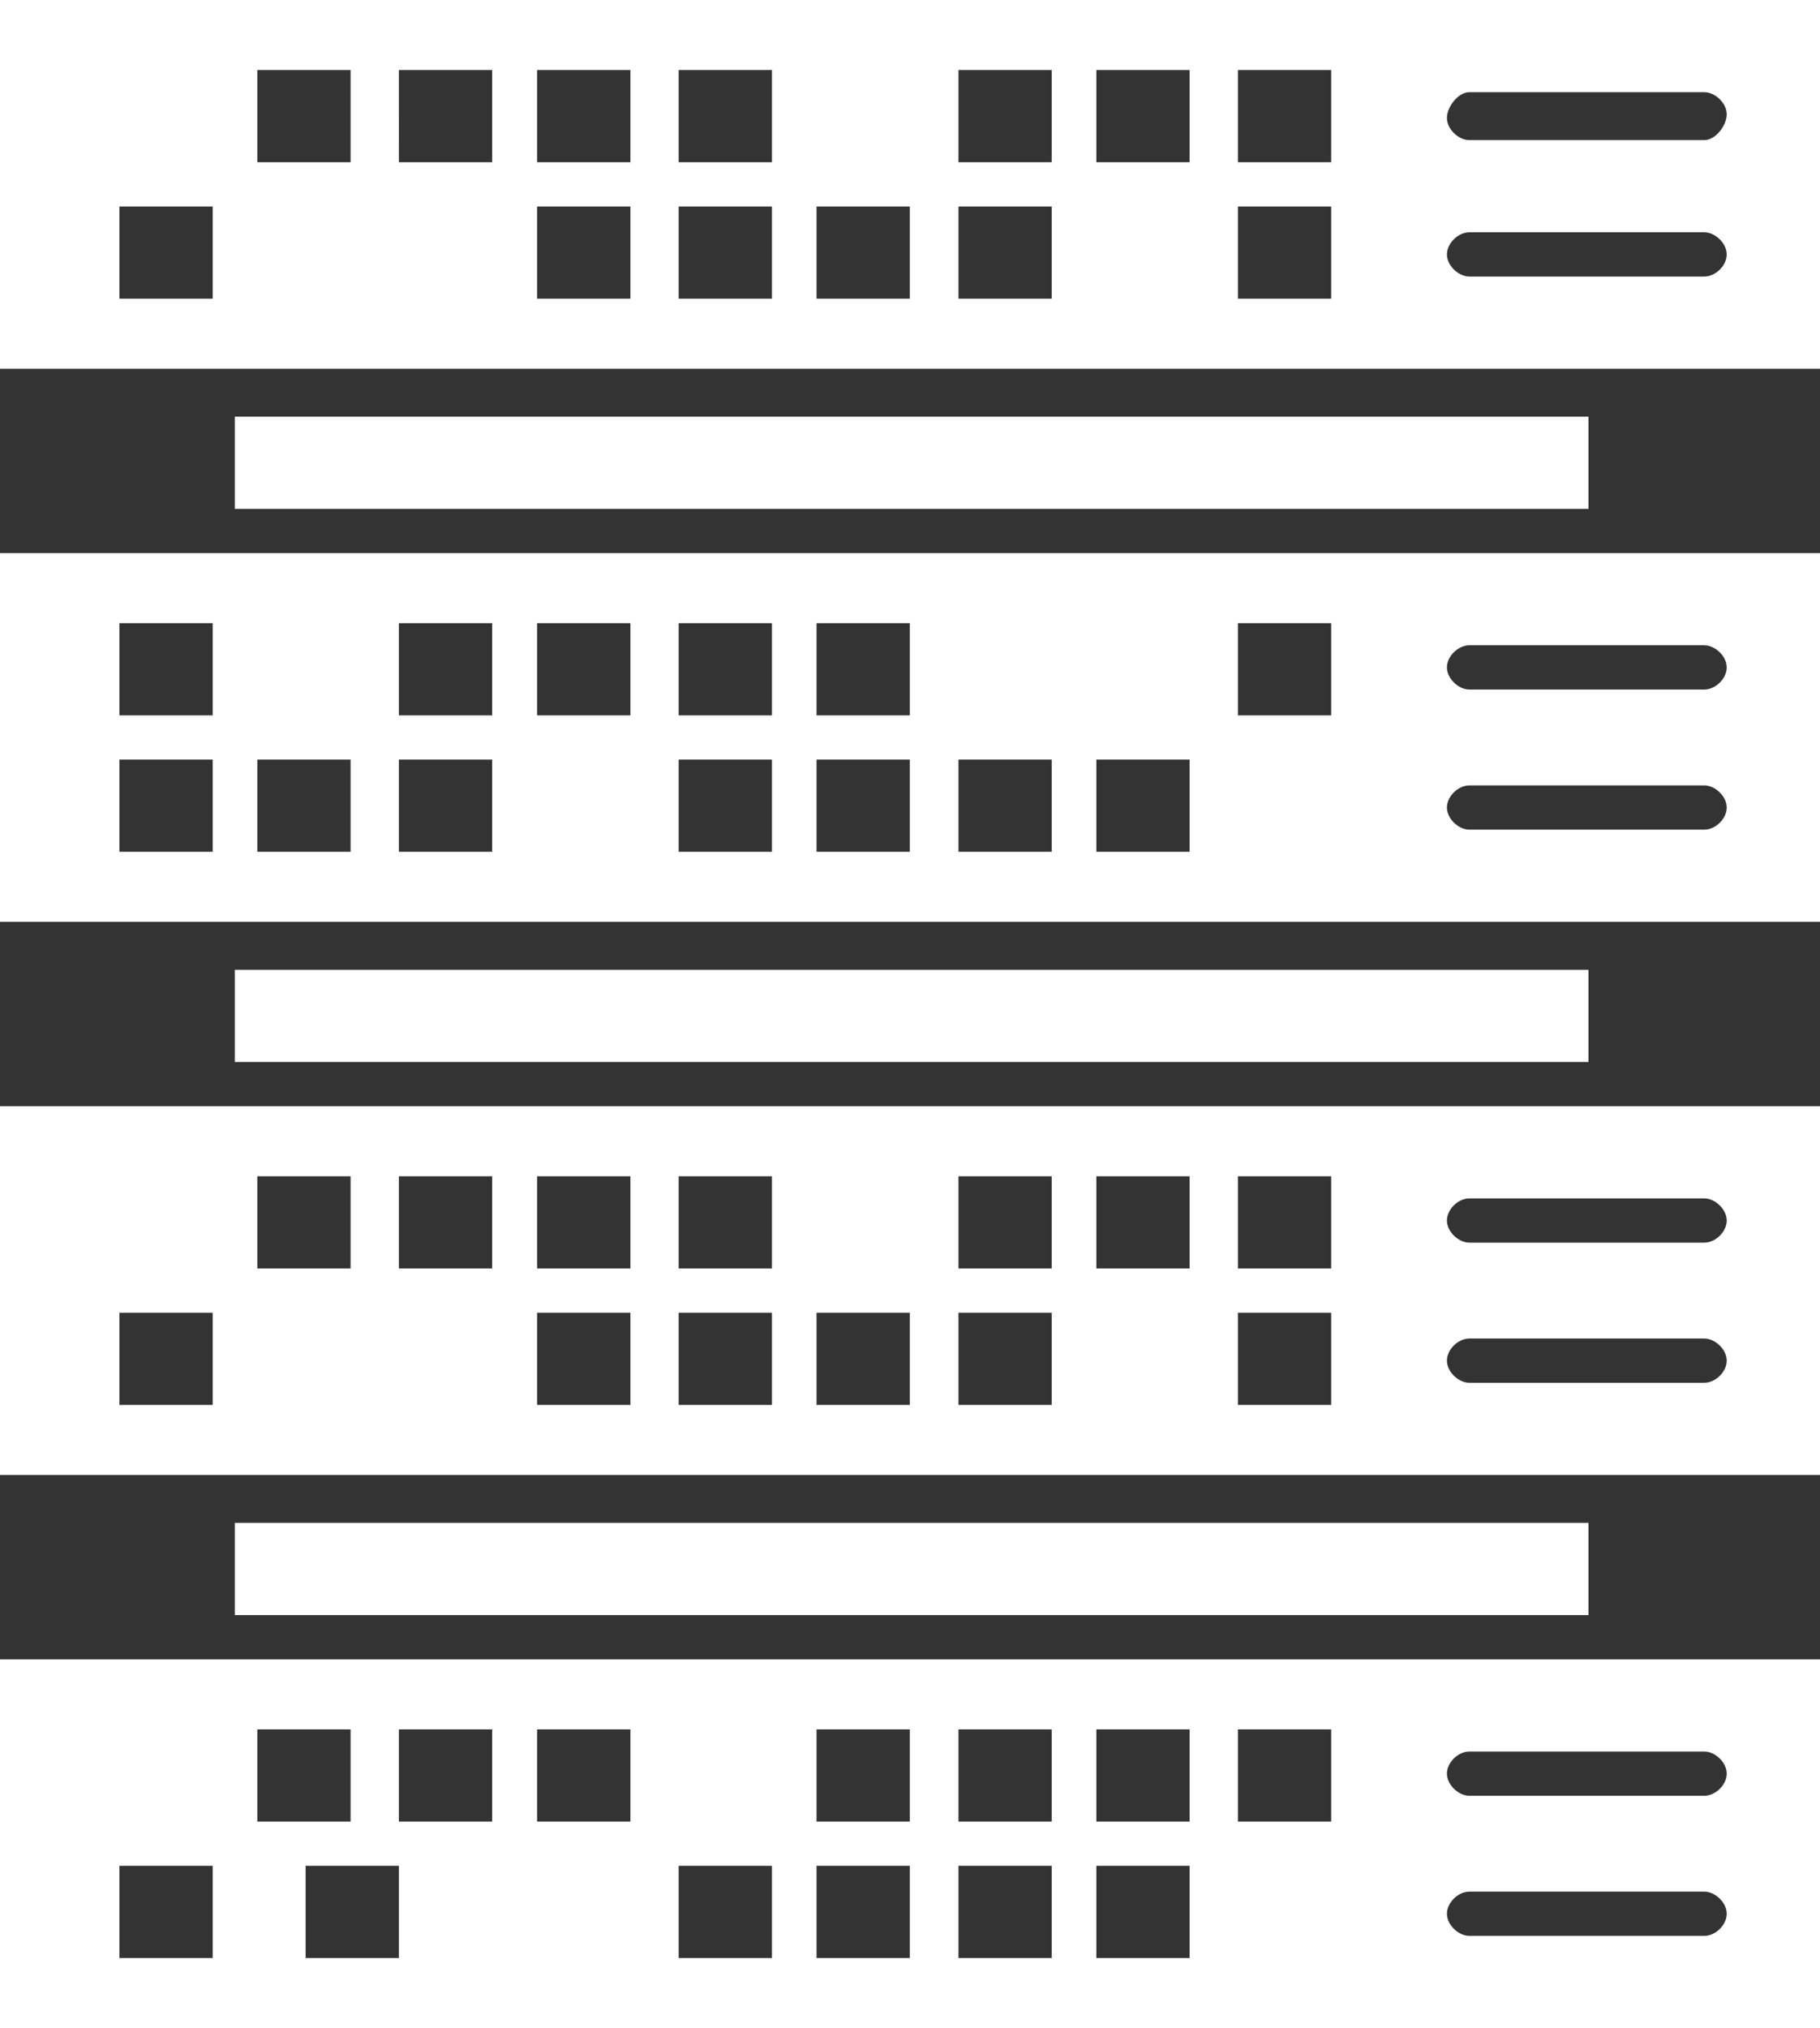 <?xml version="1.0" encoding="UTF-8"?>
<svg id="Layer_2" data-name="Layer 2" xmlns="http://www.w3.org/2000/svg" viewBox="0 0 49.37 55">
  <rect x="0" y="0" width="49.37" height="55" fill="#333333" stroke="none"/>
  <defs>
    <style>
      .cls-1 {
        fill: #fff;
      }
    </style>
  </defs>
  <g id="_1" data-name="1">
    <g>
      <rect class="cls-1" x="6.37" y="41.3" width="36.72" height="2.5"/>
      <rect class="cls-1" x="6.37" y="11.3" width="36.72" height="2.5"/>
      <path class="cls-1" d="M0,55h49.37v-10H0v10ZM39.86,47.5h6.37c.3,0,.61.3.61.6s-.3.6-.61.6h-6.37c-.3,0-.61-.3-.61-.6s.3-.6.61-.6ZM39.86,51.3h6.37c.3,0,.61.3.61.6s-.3.6-.61.6h-6.37c-.3,0-.61-.3-.61-.6s.3-.6.61-.6ZM33.58,46.9h2.53v2.5h-2.53v-2.5ZM29.74,46.9h2.53v2.5h-2.53v-2.5ZM29.74,50.6h2.53v2.5h-2.53v-2.5ZM26,46.9h2.53v2.5h-2.53v-2.5ZM26,50.6h2.53v2.5h-2.53v-2.5ZM22.15,46.9h2.53v2.5h-2.53v-2.5ZM22.15,50.6h2.53v2.5h-2.53v-2.5ZM18.41,50.6h2.53v2.5h-2.53v-2.5ZM14.57,46.9h2.53v2.5h-2.53v-2.5ZM10.82,46.9h2.53v2.5h-2.53v-2.5ZM10.82,53.1h-2.53v-2.5h2.53v2.5ZM6.98,46.9h2.53v2.5h-2.53v-2.5ZM3.24,50.6h2.53v2.5h-2.53v-2.5Z"/>
      <path class="cls-1" d="M0,25h49.37v-10H0v10ZM39.86,17.5h6.37c.3,0,.61.3.61.6s-.3.6-.61.6h-6.37c-.3,0-.61-.3-.61-.6s.3-.6.61-.6ZM39.86,21.3h6.37c.3,0,.61.3.61.6s-.3.6-.61.6h-6.37c-.3,0-.61-.3-.61-.6s.3-.6.61-.6ZM33.58,16.9h2.53v2.5h-2.53v-2.5ZM29.74,20.6h2.53v2.5h-2.53v-2.5ZM26,20.6h2.53v2.5h-2.53v-2.5ZM22.15,16.9h2.53v2.5h-2.53v-2.5ZM22.15,20.6h2.53v2.5h-2.53v-2.5ZM18.41,16.9h2.53v2.5h-2.53v-2.5ZM18.41,20.6h2.53v2.5h-2.53v-2.5ZM14.57,16.9h2.53v2.5h-2.53v-2.5ZM10.82,16.9h2.53v2.5h-2.53v-2.5ZM10.82,20.6h2.53v2.5h-2.53v-2.5ZM6.98,20.6h2.53v2.5h-2.53v-2.5ZM3.24,16.9h2.53v2.5h-2.53v-2.5ZM3.24,20.6h2.53v2.5h-2.53v-2.5Z"/>
      <rect class="cls-1" x="6.37" y="26.3" width="36.72" height="2.5"/>
      <path class="cls-1" d="M0,40h49.37v-10H0v10ZM39.86,32.5h6.37c.3,0,.61.3.61.6s-.3.6-.61.6h-6.37c-.3,0-.61-.3-.61-.6s.3-.6.61-.6ZM39.86,36.3h6.37c.3,0,.61.3.61.6s-.3.6-.61.6h-6.37c-.3,0-.61-.3-.61-.6s.3-.6.61-.6ZM33.58,31.9h2.53v2.5h-2.53v-2.5ZM33.58,35.6h2.53v2.5h-2.53v-2.5ZM29.74,31.9h2.53v2.5h-2.53v-2.5ZM26,31.9h2.53v2.5h-2.53v-2.5ZM26,35.6h2.53v2.5h-2.53v-2.5ZM22.15,35.6h2.53v2.5h-2.53v-2.5ZM18.41,31.9h2.53v2.5h-2.53v-2.5ZM18.41,35.6h2.53v2.5h-2.53v-2.5ZM14.57,31.9h2.53v2.5h-2.53v-2.5ZM14.57,35.6h2.53v2.5h-2.53v-2.5ZM10.82,31.9h2.53v2.5h-2.53v-2.5ZM6.98,31.9h2.53v2.5h-2.53v-2.5ZM3.24,35.6h2.53v2.5h-2.53v-2.5Z"/>
      <path class="cls-1" d="M0,0v10h49.37V0H0ZM5.77,8.1h-2.53v-2.5h2.53v2.5ZM9.51,4.4h-2.53V1.9h2.53v2.5ZM13.35,4.4h-2.53V1.9h2.53v2.5ZM17.1,8.1h-2.53v-2.5h2.53v2.5ZM17.1,4.4h-2.53V1.9h2.53v2.5ZM20.94,8.1h-2.53v-2.5h2.53v2.5ZM20.94,4.4h-2.53V1.9h2.53v2.5ZM24.68,8.1h-2.53v-2.5h2.53v2.5ZM28.53,8.1h-2.53v-2.5h2.53v2.5ZM28.53,4.4h-2.53V1.9h2.53v2.5ZM32.27,4.4h-2.53V1.9h2.53v2.5ZM36.11,8.1h-2.53v-2.5h2.53v2.5ZM36.11,4.4h-2.53V1.9h2.53v2.5ZM46.23,7.5h-6.37c-.3,0-.61-.3-.61-.6s.3-.6.61-.6h6.37c.3,0,.61.3.61.6s-.3.6-.61.6ZM46.23,3.8h-6.37c-.3,0-.61-.3-.61-.6s.3-.7.61-.7h6.37c.3,0,.61.3.61.6s-.3.7-.61.7Z"/>
    </g>
  </g>
</svg>